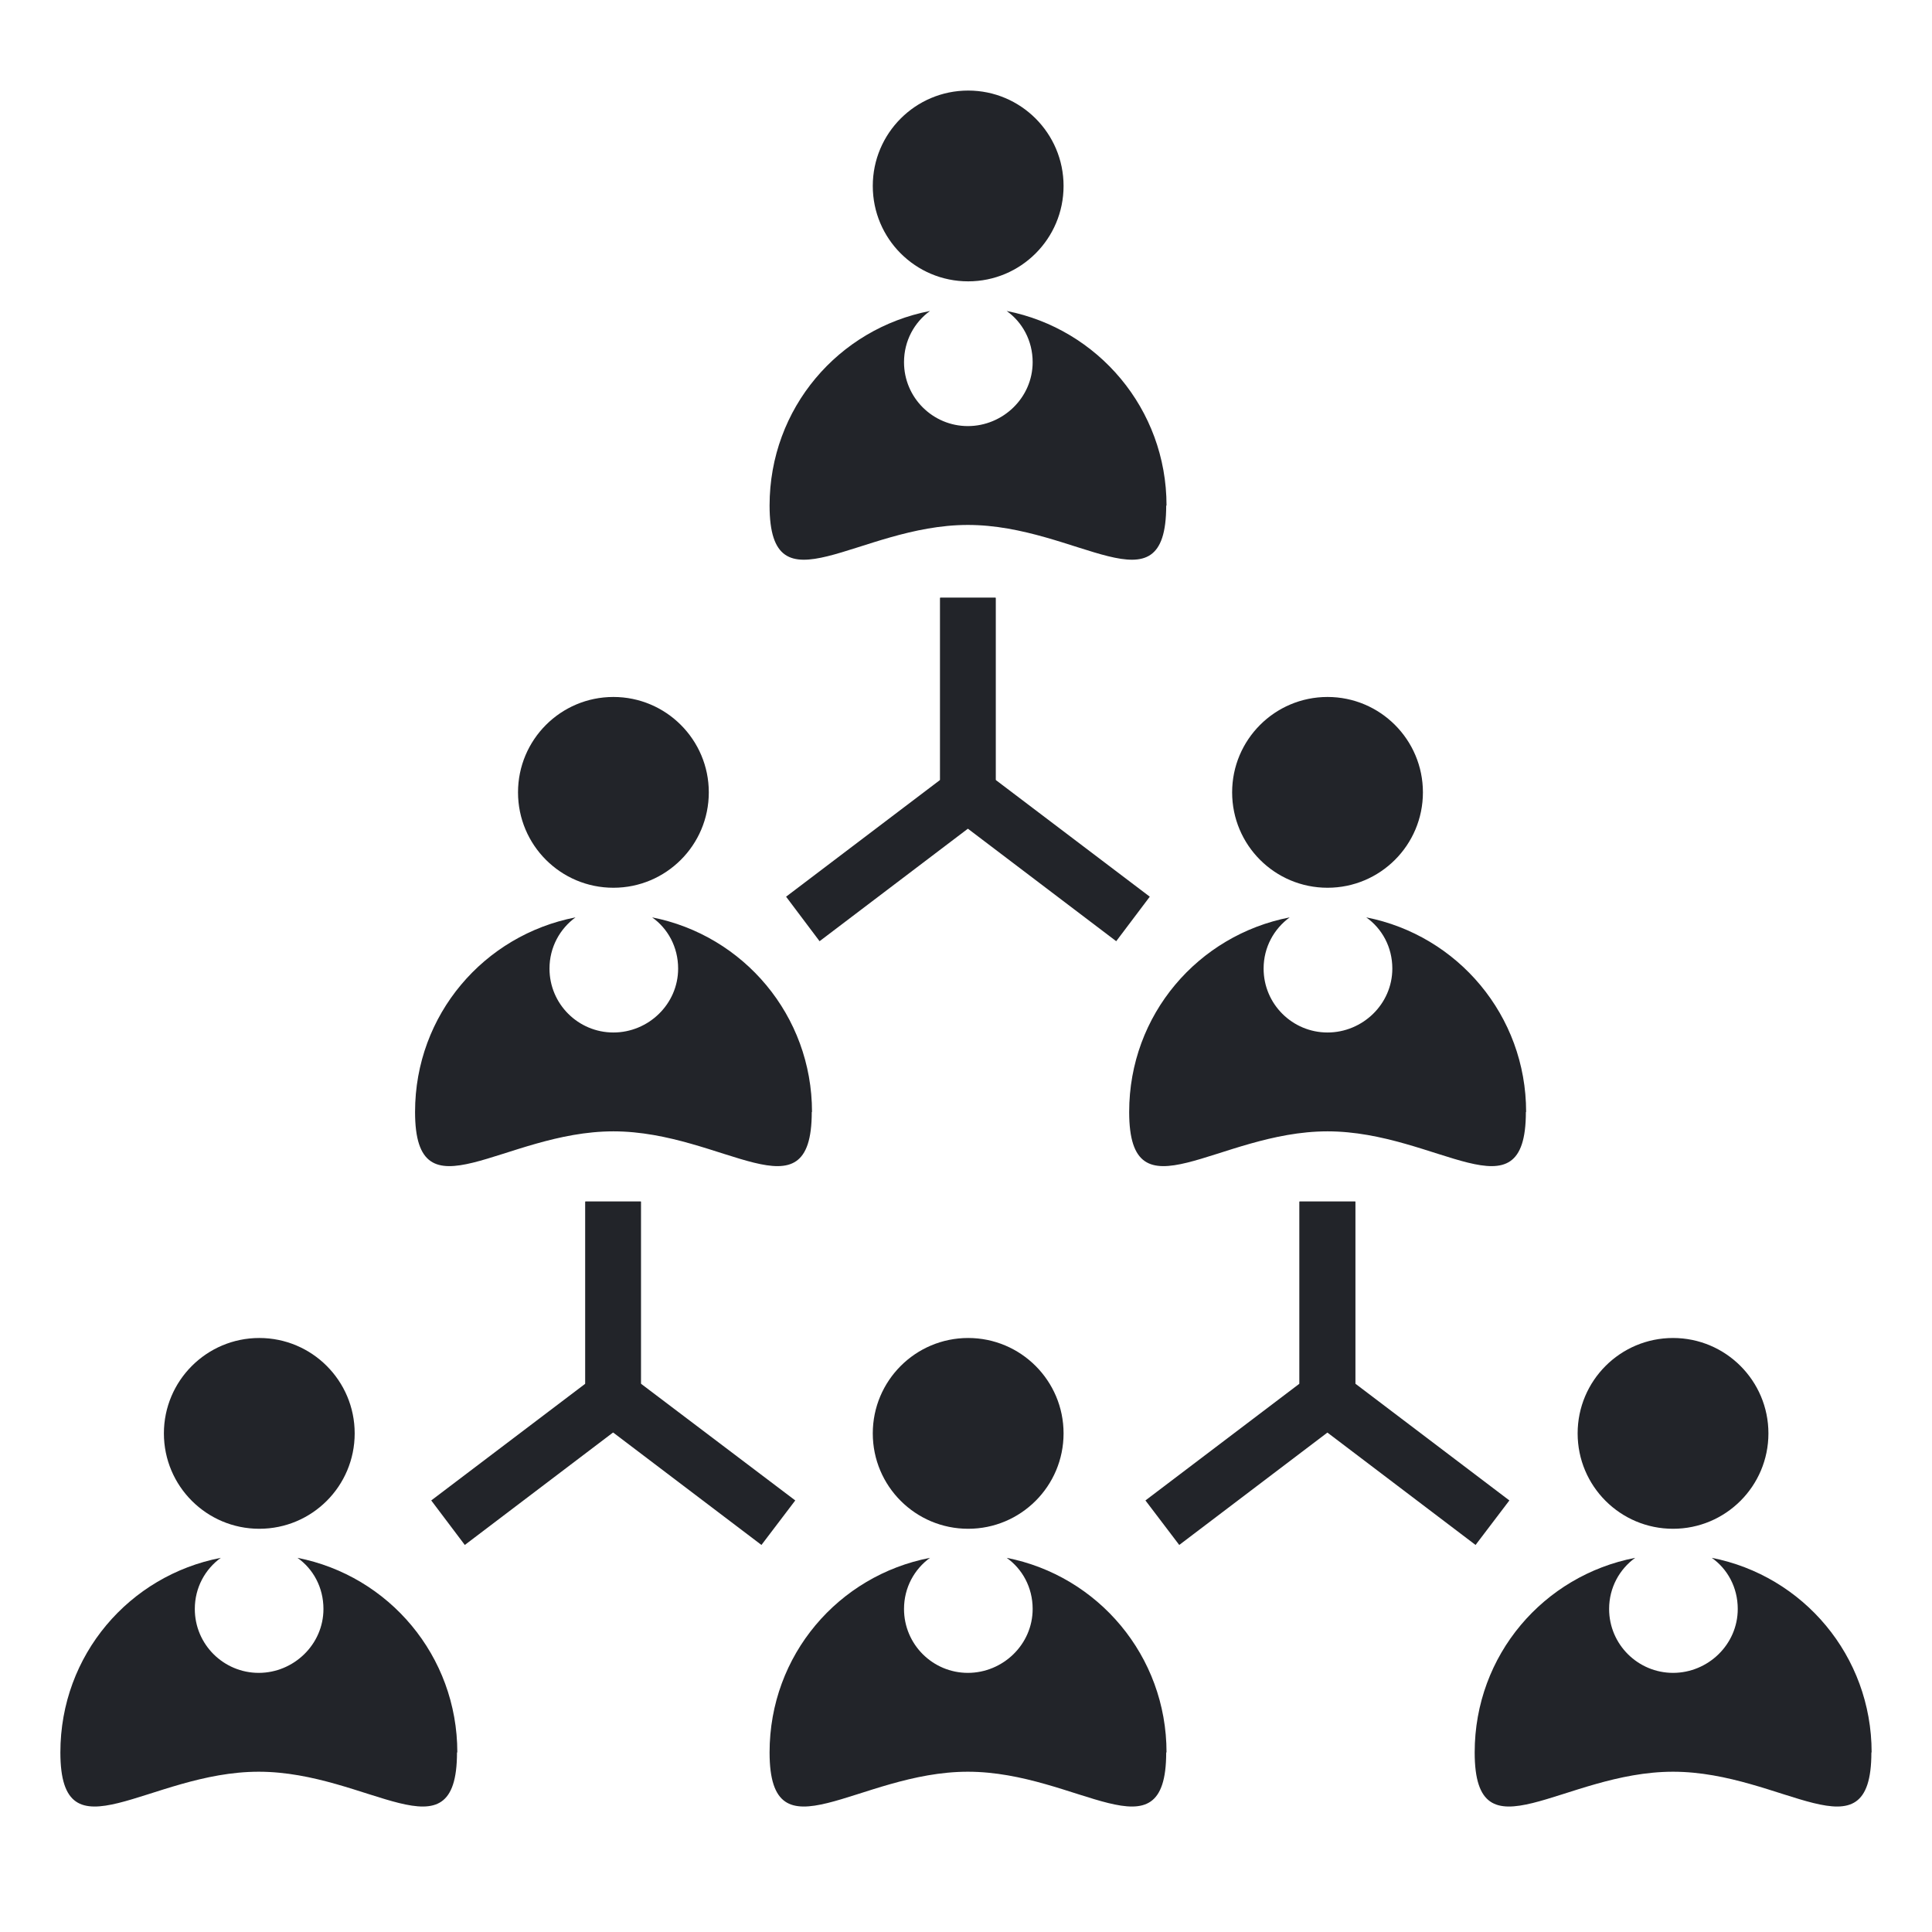 <svg width="24" height="24" viewBox="0 0 24 24" fill="none" xmlns="http://www.w3.org/2000/svg">
<path d="M12.027 3.495C12.681 3.495 13.212 2.965 13.212 2.31C13.212 1.656 12.681 1.125 12.027 1.125C11.372 1.125 10.842 1.656 10.842 2.31C10.842 2.965 11.372 3.495 12.027 3.495Z" fill="#222429"/>
<path d="M14.487 6.28C14.487 7.638 13.388 6.521 12.023 6.521C10.659 6.521 9.56 7.638 9.56 6.28C9.56 5.07 10.418 4.082 11.553 3.863C11.359 4.003 11.23 4.233 11.23 4.499C11.23 4.941 11.589 5.293 12.023 5.293C12.458 5.293 12.828 4.941 12.828 4.499C12.828 4.23 12.698 4 12.505 3.863C13.639 4.086 14.491 5.081 14.491 6.28H14.487Z" fill="#222429"/>
<path d="M7.62 11.028C8.274 11.028 8.805 10.498 8.805 9.843C8.805 9.189 8.274 8.658 7.62 8.658C6.965 8.658 6.435 9.189 6.435 9.843C6.435 10.498 6.965 11.028 7.62 11.028Z" fill="#222429"/>
<path d="M10.084 13.813C10.084 15.171 8.985 14.054 7.62 14.054C6.255 14.054 5.156 15.171 5.156 13.813C5.156 12.603 6.015 11.616 7.149 11.396C6.956 11.537 6.826 11.766 6.826 12.032C6.826 12.474 7.185 12.826 7.62 12.826C8.055 12.826 8.424 12.474 8.424 12.032C8.424 11.763 8.295 11.533 8.101 11.396C9.236 11.619 10.087 12.614 10.087 13.813H10.084Z" fill="#222429"/>
<path d="M16.491 11.028C17.145 11.028 17.676 10.498 17.676 9.843C17.676 9.189 17.145 8.658 16.491 8.658C15.836 8.658 15.306 9.189 15.306 9.843C15.306 10.498 15.836 11.028 16.491 11.028Z" fill="#222429"/>
<path d="M18.955 13.813C18.955 15.171 17.856 14.054 16.491 14.054C15.126 14.054 14.027 15.171 14.027 13.813C14.027 12.603 14.886 11.616 16.021 11.396C15.827 11.537 15.697 11.766 15.697 12.032C15.697 12.474 16.056 12.826 16.491 12.826C16.926 12.826 17.296 12.474 17.296 12.032C17.296 11.763 17.166 11.533 16.972 11.396C18.107 11.619 18.958 12.614 18.958 13.813H18.955Z" fill="#222429"/>
<path d="M3.221 18.991C3.876 18.991 4.406 18.461 4.406 17.806C4.406 17.152 3.876 16.621 3.221 16.621C2.567 16.621 2.036 17.152 2.036 17.806C2.036 18.461 2.567 18.991 3.221 18.991Z" fill="#222429"/>
<path d="M5.677 21.769C5.677 23.126 4.578 22.009 3.214 22.009C1.849 22.009 0.75 23.126 0.75 21.769C0.75 20.558 1.608 19.571 2.743 19.352C2.549 19.492 2.42 19.721 2.42 19.987C2.42 20.429 2.779 20.781 3.214 20.781C3.648 20.781 4.018 20.429 4.018 19.987C4.018 19.718 3.889 19.488 3.695 19.352C4.83 19.574 5.681 20.569 5.681 21.769H5.677Z" fill="#222429"/>
<path d="M12.027 18.991C12.681 18.991 13.212 18.461 13.212 17.806C13.212 17.152 12.681 16.621 12.027 16.621C11.372 16.621 10.842 17.152 10.842 17.806C10.842 18.461 11.372 18.991 12.027 18.991Z" fill="#222429"/>
<path d="M14.487 21.769C14.487 23.126 13.388 22.009 12.023 22.009C10.659 22.009 9.56 23.126 9.56 21.769C9.56 20.558 10.418 19.571 11.553 19.352C11.359 19.492 11.23 19.721 11.23 19.987C11.23 20.429 11.589 20.781 12.023 20.781C12.458 20.781 12.828 20.429 12.828 19.987C12.828 19.718 12.698 19.488 12.505 19.352C13.639 19.574 14.491 20.569 14.491 21.769H14.487Z" fill="#222429"/>
<path d="M20.783 18.991C21.437 18.991 21.968 18.461 21.968 17.806C21.968 17.152 21.437 16.621 20.783 16.621C20.128 16.621 19.598 17.152 19.598 17.806C19.598 18.461 20.128 18.991 20.783 18.991Z" fill="#222429"/>
<path d="M23.247 21.769C23.247 23.126 22.148 22.009 20.783 22.009C19.418 22.009 18.319 23.126 18.319 21.769C18.319 20.558 19.178 19.571 20.313 19.352C20.119 19.492 19.989 19.721 19.989 19.987C19.989 20.429 20.349 20.781 20.783 20.781C21.218 20.781 21.587 20.429 21.587 19.987C21.587 19.718 21.458 19.488 21.264 19.352C22.399 19.574 23.25 20.569 23.25 21.769H23.247Z" fill="#222429"/>
<path d="M10.181 11.692L9.765 11.139L11.679 9.688V7.426H12.368V10.033L10.181 11.692Z" fill="#222429"/>
<path d="M13.866 11.692L11.679 10.033V7.426H12.368V9.688L14.283 11.139L13.866 11.692Z" fill="#222429"/>
<path d="M5.774 19.192L5.357 18.639L7.272 17.188V14.926H7.961V17.533L5.774 19.192Z" fill="#222429"/>
<path d="M9.459 19.192L7.271 17.533V14.926H7.961V17.188L9.879 18.639L9.459 19.192Z" fill="#222429"/>
<path d="M14.649 19.192L14.229 18.639L16.143 17.188V14.926H16.836V17.533L14.649 19.192Z" fill="#222429"/>
<path d="M18.33 19.192L16.143 17.533V14.926H16.836V17.188L18.75 18.639L18.33 19.192Z" fill="#222429"/>
</svg>
